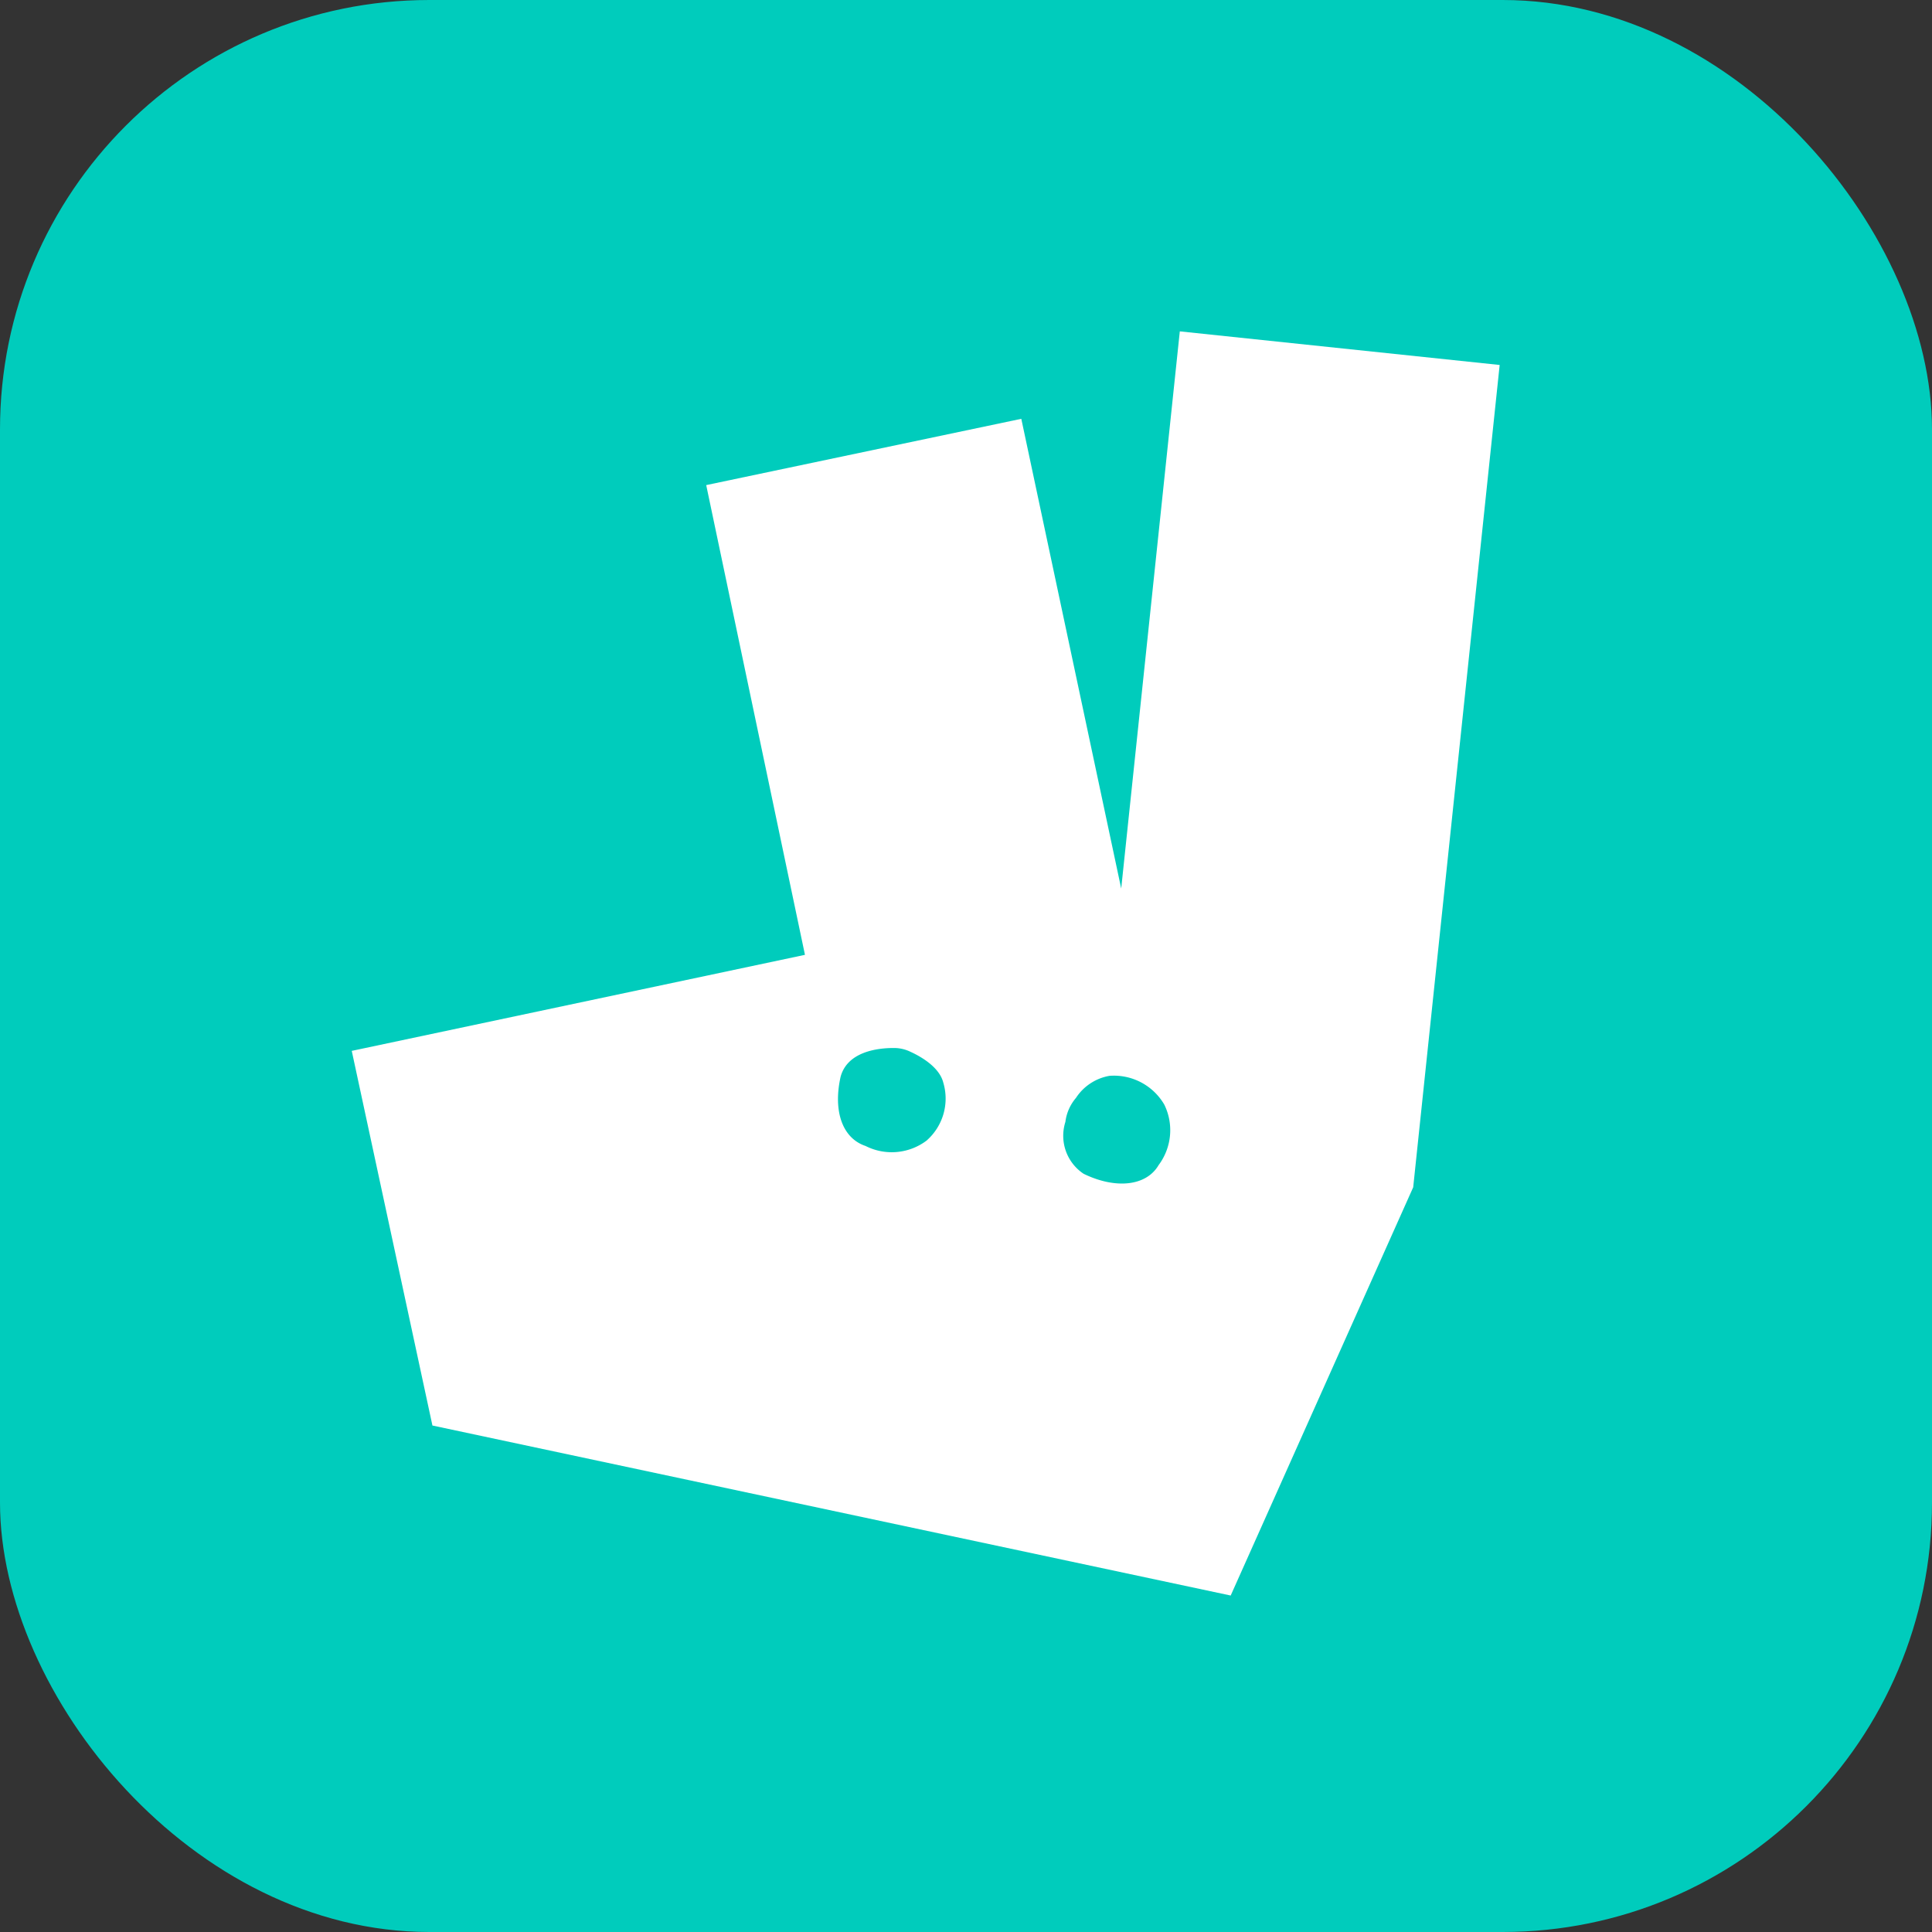 <svg xmlns="http://www.w3.org/2000/svg" width="45" height="45" viewBox="0 0 45 45">
  <rect x="0" y="0" width="45" height="45" fill="#333333" stroke="none"/>
  <g id="Group_1885" data-name="Group 1885" transform="translate(-0.436)">
    <rect id="Rectangle_871" data-name="Rectangle 871" width="45" height="45" rx="10" transform="translate(0.436)" fill="#00ccbc"/>
    <path id="deliveroo-seeklogo.com" d="M-3.513,232.4l-1.365,12.977-2.327-10.941-7.339,1.544,2.3,10.941L-22.8,249.158l1.879,8.726,18.593,3.96,4.251-9.509,2.014-19.153-7.451-.783ZM-9.4,251.239a1.349,1.349,0,0,1-1.432.134c-.537-.179-.761-.806-.582-1.611.157-.582.85-.671,1.231-.671a.877.877,0,0,1,.4.09c.246.112.671.358.761.716a1.3,1.3,0,0,1-.38,1.342Zm5.392.582c-.291.492-1.007.559-1.745.2a1.062,1.062,0,0,1-.425-1.208,1.056,1.056,0,0,1,.246-.559,1.171,1.171,0,0,1,.783-.515,1.359,1.359,0,0,1,1.275.671,1.354,1.354,0,0,1-.134,1.41Z" transform="translate(31.429 -224.681)" fill="#fff"/>
  </g>
</svg>
